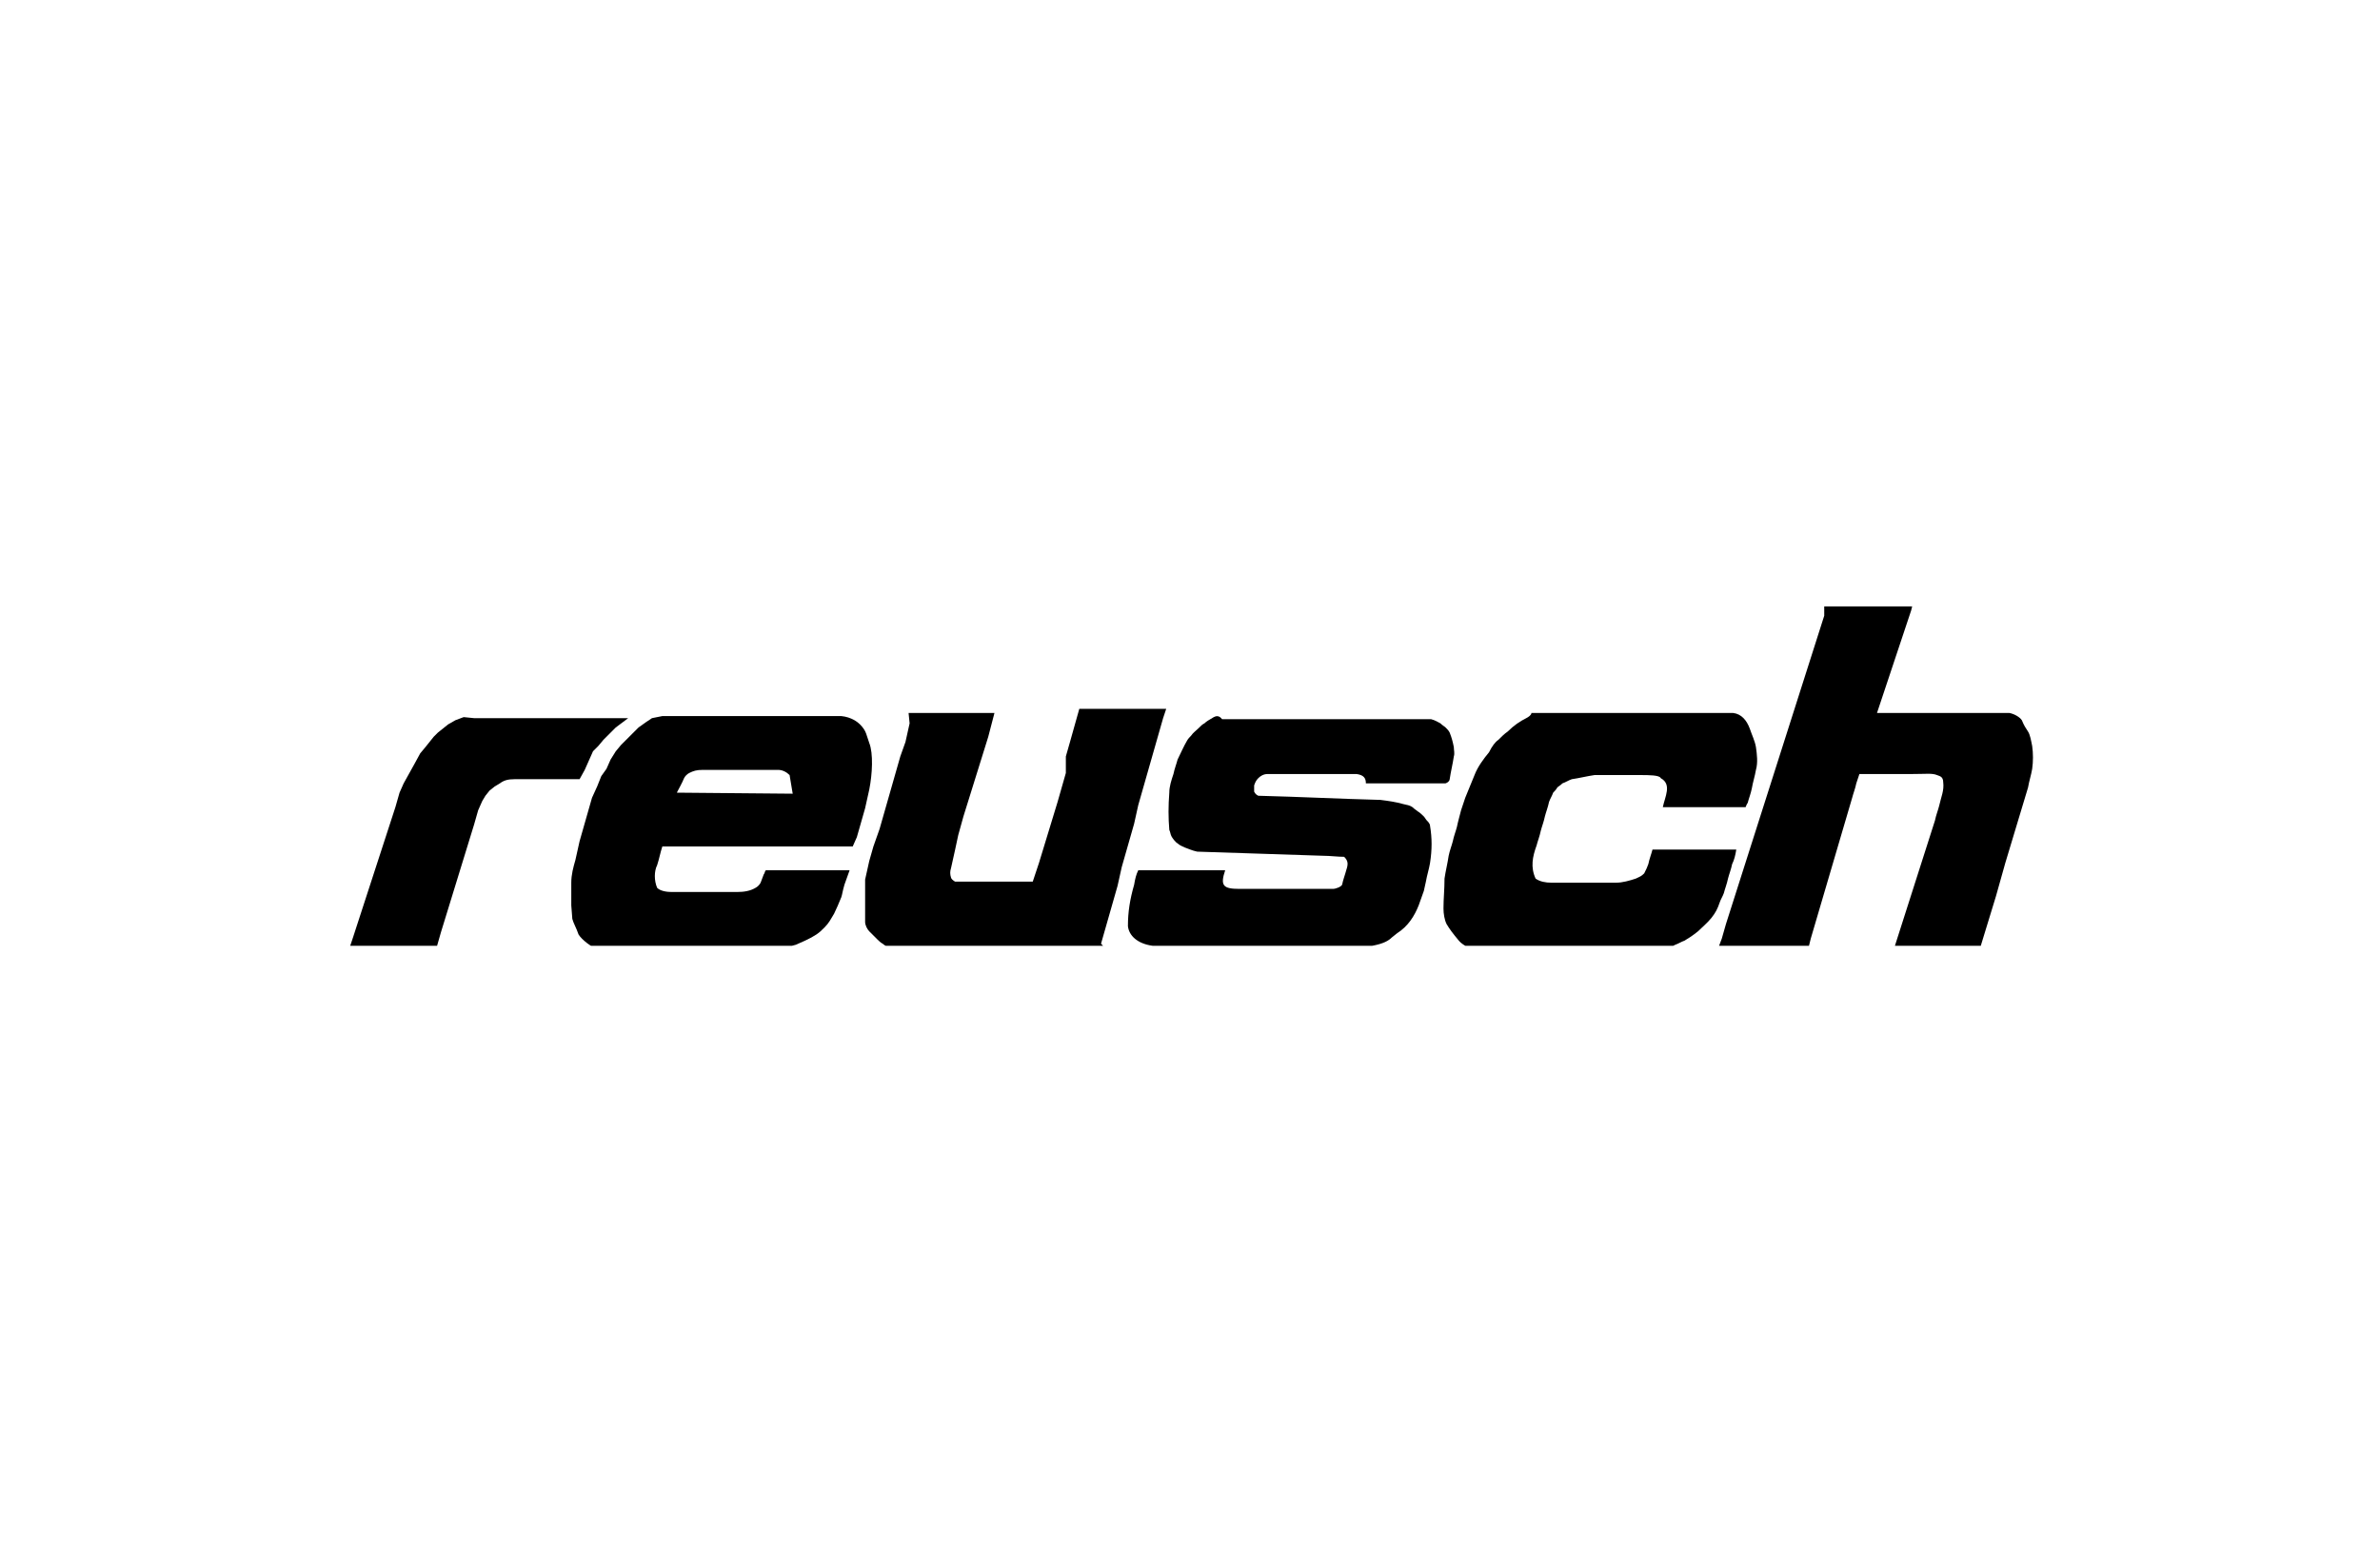 <?xml version="1.0" encoding="utf-8"?>
<svg xmlns="http://www.w3.org/2000/svg" xmlns:xlink="http://www.w3.org/1999/xlink" version="1.1" id="Ebene_1" x="0px" y="0px" viewBox="0 0 230 150" style="enable-background:new 0 0 230 150;" xml:space="preserve" width="3840" height="2504">
<style type="text/css">
	.st0{clip-path:url(#SVGID_2_);}
	.st1{clip-path:url(#SVGID_4_);}
	.st2{clip-path:url(#SVGID_6_);}
	.st3{clip-path:url(#SVGID_8_);}
	.st4{clip-path:url(#SVGID_10_);}
	.st5{clip-path:url(#SVGID_12_);}
</style>
<g>
	<g>
		<defs>
			<rect id="SVGID_1_" x="33.8" y="58.5" width="162.9" height="32.9"/>
		</defs>
		<clipPath id="SVGID_2_">
			<use xlink:href="#SVGID_1_" style="overflow:visible;"/>
		</clipPath>
		<path class="st0" d="M176.3,59.5l-9.5,29.8l-0.4,1.4l-0.3,0.8h8.7l0.2-0.8l4-13.6c0.1-0.4,0.3-0.9,0.4-1.4    c0.1-0.3,0.2-0.6,0.3-0.9c1.7,0,3.4,0,5,0c1.5,0,2-0.1,2.5,0.1c0.2,0.1,0.6,0.1,0.6,0.7c0.1,0.8-0.2,1.4-0.4,2.3    c-0.1,0.4-0.3,0.9-0.4,1.4l-3.9,12.2c2.7,0,5.6,0,8.3,0l1.5-4.9l0.9-3.2l2.2-7.3c0.1-0.6,0.3-1.2,0.4-1.8c0.1-0.7,0.1-1.5,0-2.2    c-0.1-0.5-0.2-1.1-0.4-1.4c-0.2-0.3-0.4-0.6-0.6-1.1c-0.2-0.3-0.7-0.6-1.2-0.7h-12.8l3.3-9.9l0.1-0.4h-8.5L176.3,59.5z"/>
	</g>
	<g>
		<defs>
			<rect id="SVGID_3_" x="33.8" y="58.5" width="162.9" height="32.9"/>
		</defs>
		<clipPath id="SVGID_4_">
			<use xlink:href="#SVGID_3_" style="overflow:visible;"/>
		</clipPath>
		<path class="st1" d="M117.3,69.3c-0.5,0.3-0.7,0.4-0.9,0.6c-0.2,0.1-0.3,0.2-0.5,0.4c-0.3,0.3-0.6,0.5-0.8,0.8    c-0.1,0.1-0.3,0.3-0.4,0.5c-0.3,0.5-0.6,1.2-0.9,1.8c-0.1,0.4-0.3,0.9-0.4,1.4c-0.2,0.6-0.4,1.2-0.4,1.8c-0.1,1.3-0.1,2.4,0,3.6    c0.1,0.2,0.1,0.4,0.2,0.6c0.1,0.2,0.4,0.6,0.6,0.7c0.2,0.2,0.5,0.3,0.7,0.4c0.3,0.1,0.7,0.3,1.2,0.4l12.2,0.4c0.6,0,1.4,0.1,2,0.1    c0.4,0.4,0.4,0.7,0.2,1.3c-0.1,0.4-0.3,0.9-0.4,1.4c-0.1,0.2-0.6,0.4-0.9,0.4h-9c-1.6,0-1.9-0.3-1.4-1.8H110    c-0.2,0.4-0.3,0.8-0.4,1.4c-0.4,1.4-0.6,2.6-0.6,4c0.1,0.9,0.9,1.7,2.4,1.9h21.2c1.1-0.2,1.6-0.5,1.9-0.8l0.5-0.4    c1.1-0.7,1.7-1.7,2.1-2.7l0.5-1.4l0.2-0.9c0.1-0.6,0.3-1.2,0.4-1.8c0.2-1.3,0.2-2.4,0-3.6c0-0.2-0.2-0.4-0.3-0.5s-0.2-0.3-0.3-0.4    s-0.4-0.4-0.6-0.5c-0.1-0.1-0.3-0.2-0.5-0.4c-0.3-0.2-0.5-0.2-0.9-0.3c-0.7-0.2-1.4-0.3-2.2-0.4c-3.9-0.1-7.8-0.3-11.8-0.4    c-0.2-0.1-0.3-0.2-0.4-0.4c0-0.2,0-0.4,0-0.6c0.1-0.3,0.2-0.5,0.4-0.7c0.2-0.2,0.5-0.4,0.9-0.4h8.6c0.7,0.1,0.9,0.4,0.9,0.9h7.7    c0.3-0.1,0.4-0.3,0.4-0.4c0.1-0.7,0.3-1.5,0.4-2.2c0.1-0.3,0-0.6,0-0.9c-0.1-0.5-0.2-0.9-0.4-1.4c-0.1-0.2-0.2-0.3-0.4-0.5    c-0.1-0.1-0.3-0.2-0.5-0.4c-0.2-0.1-0.5-0.3-0.9-0.4h-20.2C117.8,69.1,117.5,69.2,117.3,69.3"/>
	</g>
	<g>
		<defs>
			<rect id="SVGID_5_" x="33.8" y="58.5" width="162.9" height="32.9"/>
		</defs>
		<clipPath id="SVGID_6_">
			<use xlink:href="#SVGID_5_" style="overflow:visible;"/>
		</clipPath>
		<path class="st2" d="M63,69.4l-0.6,0.4l-0.7,0.5l-0.4,0.4l-0.4,0.4l-0.4,0.4L60,72l-0.5,0.6L59,73.4l-0.4,0.9l-0.5,0.7L57.7,76    l-0.5,1.1l-0.4,1.4l-0.4,1.4l-0.4,1.4l-0.4,1.8c-0.2,0.7-0.4,1.4-0.4,2.2v2.2l0.1,1.3c0.1,0.4,0.4,0.9,0.6,1.5    c0.3,0.5,1.3,1.3,1.9,1.4h17.6l1.5-0.4l0.9-0.4l0.6-0.3l0.5-0.3c0.3-0.2,0.5-0.4,0.8-0.7c0.4-0.4,0.6-0.8,0.9-1.3    c0.2-0.4,0.5-1.1,0.7-1.6c0.1-0.3,0.1-0.5,0.3-1.2l0.5-1.4H74c-0.1,0.1-0.1,0.3-0.2,0.4c-0.1,0.3-0.2,0.5-0.3,0.8    c-0.1,0.2-0.3,0.4-0.5,0.5c-0.5,0.3-1.1,0.4-1.8,0.4h-6.3c-0.5,0-1.1-0.1-1.4-0.4c-0.3-0.7-0.3-1.6,0-2.2c0.2-0.6,0.3-1.2,0.5-1.8    h18.4l0.4-0.9l0.4-1.4l0.4-1.4l0.4-1.8c0.3-1.5,0.4-3.5,0-4.5l-0.3-0.9c-0.1-0.3-0.3-0.6-0.6-0.9c-0.2-0.2-0.8-0.7-1.8-0.8H64    L63,69.4z M65.4,76.6c0.2-0.4,0.5-0.9,0.7-1.4c0.1-0.2,0.3-0.4,0.5-0.5c0.4-0.2,0.7-0.3,1.3-0.3h7.3c0.4,0,0.8,0.2,1.1,0.5    c0.1,0.6,0.2,1.2,0.3,1.8L65.4,76.6z"/>
	</g>
	<g>
		<defs>
			<rect id="SVGID_7_" x="33.8" y="58.5" width="162.9" height="32.9"/>
		</defs>
		<clipPath id="SVGID_8_">
			<use xlink:href="#SVGID_7_" style="overflow:visible;"/>
		</clipPath>
		<path class="st3" d="M147.5,69.4c-0.6,0.3-1.2,0.7-1.8,1.3c-0.3,0.2-0.6,0.5-0.9,0.8c-0.3,0.2-0.6,0.6-0.9,1.2    c-0.5,0.6-1.1,1.4-1.4,2.2c-0.3,0.7-0.6,1.5-0.9,2.2l-0.4,1.2c-0.1,0.4-0.3,1.1-0.4,1.6c-0.1,0.4-0.3,0.9-0.4,1.4    c-0.1,0.4-0.3,0.9-0.4,1.4c-0.1,0.7-0.3,1.5-0.4,2.2c0,1.1-0.1,1.9-0.1,2.9c0,0.5,0.1,1.1,0.3,1.5c0.3,0.5,0.6,0.9,1.1,1.5    c0.3,0.4,0.8,0.7,1.4,0.9h18.5c0.5-0.1,0.7-0.2,1.1-0.4c0.3-0.1,0.6-0.3,0.9-0.4c0.5-0.3,0.8-0.5,1.3-0.9c0.4-0.4,0.9-0.8,1.3-1.3    c0.4-0.5,0.6-0.9,0.8-1.5c0.1-0.3,0.3-0.6,0.4-0.9c0.1-0.4,0.3-0.9,0.4-1.4c0.1-0.4,0.3-0.9,0.4-1.4c0.2-0.4,0.3-0.8,0.4-1.4h-8.1    c-0.1,0.4-0.3,0.9-0.4,1.4c-0.1,0.3-0.2,0.5-0.4,0.9c-0.3,0.3-0.4,0.3-0.8,0.5c-0.6,0.2-1.3,0.4-1.9,0.4h-6.3    c-0.5,0-1.1-0.1-1.5-0.4c-0.5-1.1-0.3-2.1,0.1-3.2c0.1-0.4,0.3-0.9,0.4-1.4c0.1-0.4,0.3-0.9,0.4-1.4c0.1-0.4,0.3-0.9,0.4-1.4    c0.1-0.3,0.3-0.6,0.4-0.9c0.1-0.1,0.3-0.3,0.4-0.5c0.1-0.1,0.3-0.2,0.5-0.4c0.3-0.1,0.6-0.3,0.9-0.4c0.7-0.1,1.5-0.3,2.2-0.4h4.5    c0.7,0,1.8,0,1.9,0.3c1.1,0.6,0.4,1.8,0.2,2.8h8c0.1-0.2,0.1-0.3,0.2-0.4c0.1-0.4,0.3-0.9,0.4-1.4c0.1-0.6,0.3-1.2,0.4-1.8    c0.2-0.7,0.1-1.5,0-2.2c-0.1-0.6-0.4-1.2-0.6-1.8c-0.3-0.8-0.8-1.4-1.6-1.5H148C148,69.1,147.7,69.3,147.5,69.4"/>
	</g>
	<g>
		<defs>
			<rect id="SVGID_9_" x="33.8" y="58.5" width="162.9" height="32.9"/>
		</defs>
		<clipPath id="SVGID_10_">
			<use xlink:href="#SVGID_9_" style="overflow:visible;"/>
		</clipPath>
		<path class="st4" d="M87.9,69.9l-0.4,1.8L87,73.1l-0.4,1.4l-0.4,1.4l-0.4,1.4l-0.4,1.4l-0.4,1.4l-0.6,1.7l-0.4,1.4l-0.4,1.8v4.1    c0,0.3,0.2,0.7,0.4,0.9l0.4,0.4c0.1,0.1,0.3,0.3,0.4,0.4c0.1,0.1,0.3,0.3,0.5,0.4c0.2,0.2,0.5,0.3,0.9,0.4h20.6l-0.4-0.4l0.4-1.4    l0.4-1.4l0.4-1.4l0.4-1.4l0.4-1.8l0.4-1.4l0.4-1.4l0.4-1.4l0.4-1.8l0.4-1.4l0.4-1.4l0.4-1.4l0.4-1.4l0.4-1.4l0.4-1.4l0.3-0.9h-8.4    l-0.9,3.2l-0.4,1.4l0,1.6l-0.4,1.4l-0.4,1.4l-1.8,5.9l-0.6,1.8c-2.5,0-5,0-7.5,0c-0.2-0.1-0.4-0.3-0.4-0.4c-0.1-0.3-0.1-0.6,0-0.9    l0.4-1.8l0.3-1.4l0.5-1.8l2.4-7.7l0.6-2.3h-8.3L87.9,69.9z"/>
	</g>
	<g>
		<defs>
			<rect id="SVGID_11_" x="33.8" y="58.5" width="162.9" height="32.9"/>
		</defs>
		<clipPath id="SVGID_12_">
			<use xlink:href="#SVGID_11_" style="overflow:visible;"/>
		</clipPath>
		<path class="st5" d="M44.8,69.3L44,69.6L43.3,70l-0.5,0.4l-0.5,0.4l-0.4,0.4l-0.4,0.5l-0.4,0.5l-0.5,0.6L40,73.9l-0.5,0.9L39,75.7    l-0.4,0.9L38.2,78l-4.1,12.6l-0.3,0.9h8.4l0.4-1.4l3.2-10.4l0.4-1.4l0.4-0.9l0.3-0.5l0.4-0.5l0.5-0.4l0.5-0.3    c0.4-0.3,0.8-0.4,1.4-0.4h6.3l0.5-0.9l0.4-0.9l0.4-0.9l0.5-0.5l0.5-0.6l0.4-0.4l0.4-0.4l0.4-0.4l1.2-0.9H45.8L44.8,69.3z"/>
	</g>
</g>
</svg>
